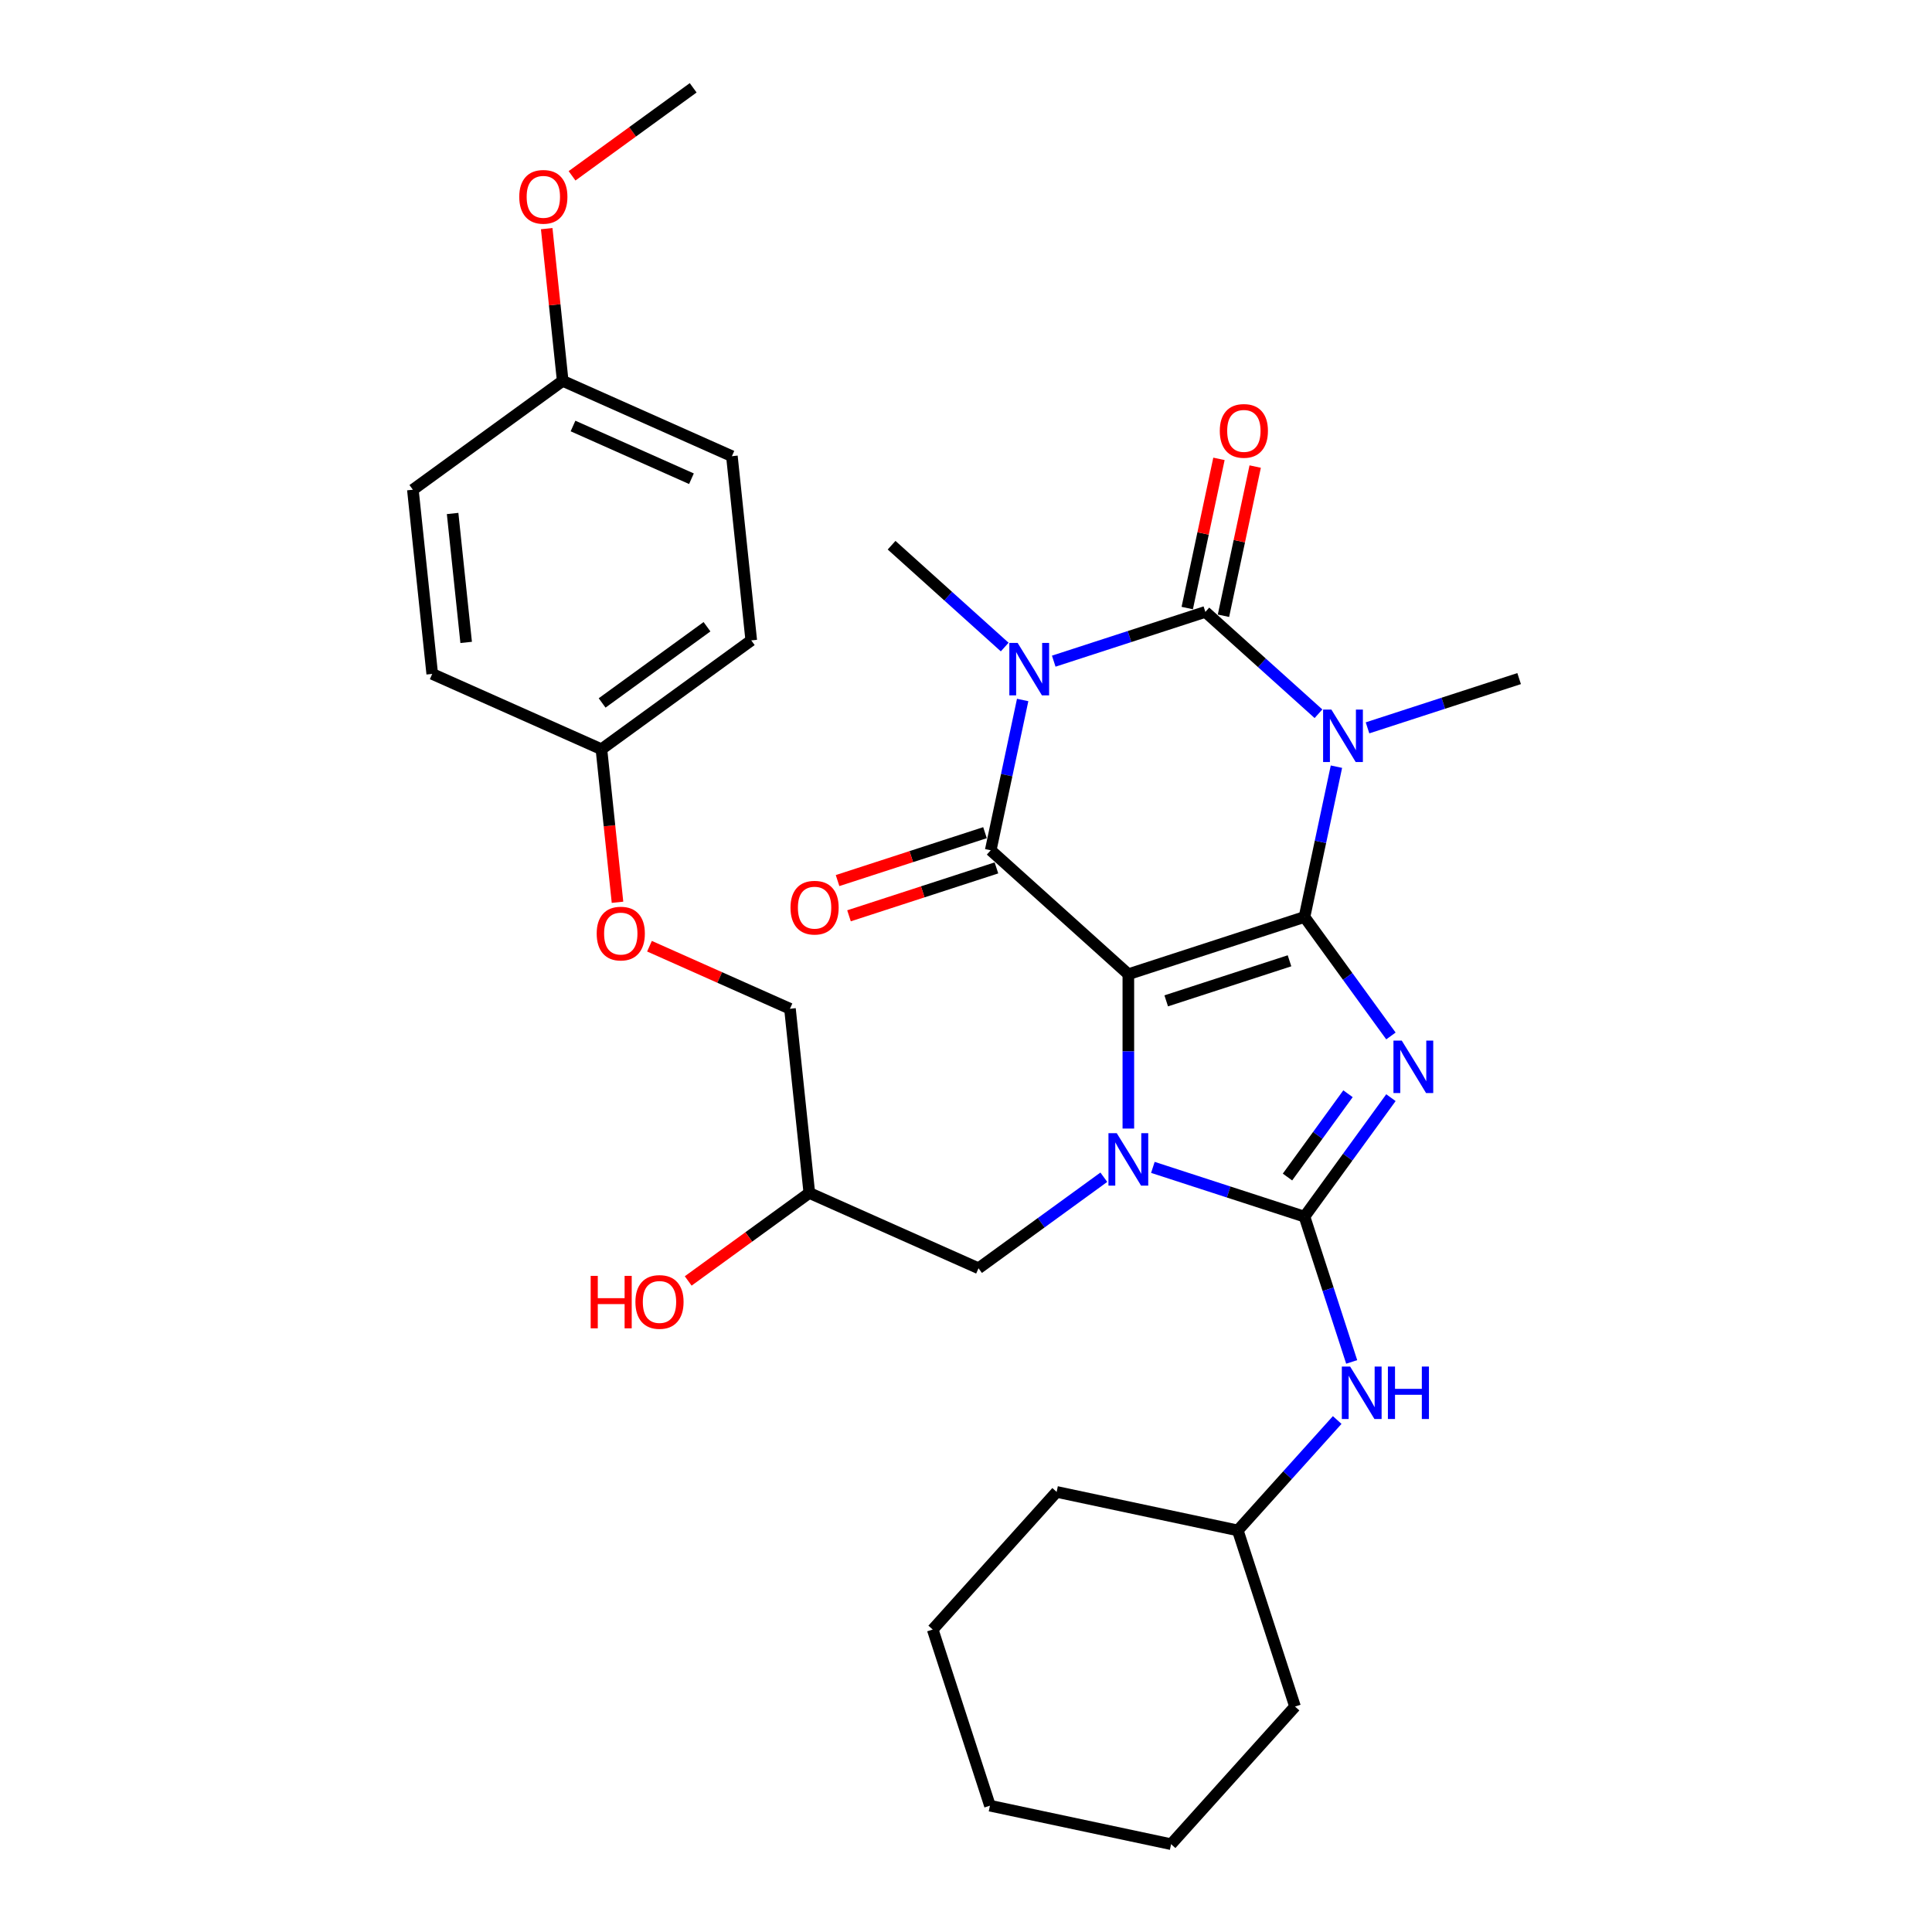 <?xml version='1.0' encoding='iso-8859-1'?>
<svg version='1.1' baseProfile='full'
              xmlns='http://www.w3.org/2000/svg'
                      xmlns:rdkit='http://www.rdkit.org/xml'
                      xmlns:xlink='http://www.w3.org/1999/xlink'
                  xml:space='preserve'
width='1000px' height='1000px' viewBox='0 0 1000 1000'>
<!-- END OF HEADER -->
<rect style='opacity:1.0;fill:#FFFFFF;stroke:none' width='1000' height='1000' x='0' y='0'> </rect>
<path class='bond-0' d='M 675.2,474.627 L 584.032,504.25' style='fill:none;fill-rule:evenodd;stroke:#000000;stroke-width:6px;stroke-linecap:butt;stroke-linejoin:miter;stroke-opacity:1' />
<path class='bond-0' d='M 667.449,497.304 L 603.632,518.04' style='fill:none;fill-rule:evenodd;stroke:#000000;stroke-width:6px;stroke-linecap:butt;stroke-linejoin:miter;stroke-opacity:1' />
<path class='bond-1' d='M 675.2,474.627 L 697.571,505.418' style='fill:none;fill-rule:evenodd;stroke:#000000;stroke-width:6px;stroke-linecap:butt;stroke-linejoin:miter;stroke-opacity:1' />
<path class='bond-1' d='M 697.571,505.418 L 719.942,536.209' style='fill:none;fill-rule:evenodd;stroke:#0000FF;stroke-width:6px;stroke-linecap:butt;stroke-linejoin:miter;stroke-opacity:1' />
<path class='bond-2' d='M 675.2,474.627 L 683.468,435.73' style='fill:none;fill-rule:evenodd;stroke:#000000;stroke-width:6px;stroke-linecap:butt;stroke-linejoin:miter;stroke-opacity:1' />
<path class='bond-2' d='M 683.468,435.73 L 691.736,396.832' style='fill:none;fill-rule:evenodd;stroke:#0000FF;stroke-width:6px;stroke-linecap:butt;stroke-linejoin:miter;stroke-opacity:1' />
<path class='bond-3' d='M 584.032,504.25 L 584.032,544.195' style='fill:none;fill-rule:evenodd;stroke:#000000;stroke-width:6px;stroke-linecap:butt;stroke-linejoin:miter;stroke-opacity:1' />
<path class='bond-3' d='M 584.032,544.195 L 584.032,584.14' style='fill:none;fill-rule:evenodd;stroke:#0000FF;stroke-width:6px;stroke-linecap:butt;stroke-linejoin:miter;stroke-opacity:1' />
<path class='bond-7' d='M 584.032,504.25 L 512.794,440.107' style='fill:none;fill-rule:evenodd;stroke:#000000;stroke-width:6px;stroke-linecap:butt;stroke-linejoin:miter;stroke-opacity:1' />
<path class='bond-5' d='M 719.942,568.15 L 697.571,598.941' style='fill:none;fill-rule:evenodd;stroke:#0000FF;stroke-width:6px;stroke-linecap:butt;stroke-linejoin:miter;stroke-opacity:1' />
<path class='bond-5' d='M 697.571,598.941 L 675.2,629.732' style='fill:none;fill-rule:evenodd;stroke:#000000;stroke-width:6px;stroke-linecap:butt;stroke-linejoin:miter;stroke-opacity:1' />
<path class='bond-5' d='M 697.721,566.118 L 682.061,587.672' style='fill:none;fill-rule:evenodd;stroke:#0000FF;stroke-width:6px;stroke-linecap:butt;stroke-linejoin:miter;stroke-opacity:1' />
<path class='bond-5' d='M 682.061,587.672 L 666.401,609.226' style='fill:none;fill-rule:evenodd;stroke:#000000;stroke-width:6px;stroke-linecap:butt;stroke-linejoin:miter;stroke-opacity:1' />
<path class='bond-6' d='M 682.439,369.434 L 653.166,343.076' style='fill:none;fill-rule:evenodd;stroke:#0000FF;stroke-width:6px;stroke-linecap:butt;stroke-linejoin:miter;stroke-opacity:1' />
<path class='bond-6' d='M 653.166,343.076 L 623.893,316.719' style='fill:none;fill-rule:evenodd;stroke:#000000;stroke-width:6px;stroke-linecap:butt;stroke-linejoin:miter;stroke-opacity:1' />
<path class='bond-12' d='M 707.823,376.738 L 747.061,363.989' style='fill:none;fill-rule:evenodd;stroke:#0000FF;stroke-width:6px;stroke-linecap:butt;stroke-linejoin:miter;stroke-opacity:1' />
<path class='bond-12' d='M 747.061,363.989 L 786.299,351.239' style='fill:none;fill-rule:evenodd;stroke:#000000;stroke-width:6px;stroke-linecap:butt;stroke-linejoin:miter;stroke-opacity:1' />
<path class='bond-9' d='M 571.34,609.331 L 538.91,632.893' style='fill:none;fill-rule:evenodd;stroke:#0000FF;stroke-width:6px;stroke-linecap:butt;stroke-linejoin:miter;stroke-opacity:1' />
<path class='bond-9' d='M 538.91,632.893 L 506.479,656.455' style='fill:none;fill-rule:evenodd;stroke:#000000;stroke-width:6px;stroke-linecap:butt;stroke-linejoin:miter;stroke-opacity:1' />
<path class='bond-32' d='M 596.724,604.234 L 635.962,616.983' style='fill:none;fill-rule:evenodd;stroke:#0000FF;stroke-width:6px;stroke-linecap:butt;stroke-linejoin:miter;stroke-opacity:1' />
<path class='bond-32' d='M 635.962,616.983 L 675.2,629.732' style='fill:none;fill-rule:evenodd;stroke:#000000;stroke-width:6px;stroke-linecap:butt;stroke-linejoin:miter;stroke-opacity:1' />
<path class='bond-4' d='M 545.416,342.217 L 584.654,329.468' style='fill:none;fill-rule:evenodd;stroke:#0000FF;stroke-width:6px;stroke-linecap:butt;stroke-linejoin:miter;stroke-opacity:1' />
<path class='bond-4' d='M 584.654,329.468 L 623.893,316.719' style='fill:none;fill-rule:evenodd;stroke:#000000;stroke-width:6px;stroke-linecap:butt;stroke-linejoin:miter;stroke-opacity:1' />
<path class='bond-13' d='M 520.032,334.913 L 490.759,308.556' style='fill:none;fill-rule:evenodd;stroke:#0000FF;stroke-width:6px;stroke-linecap:butt;stroke-linejoin:miter;stroke-opacity:1' />
<path class='bond-13' d='M 490.759,308.556 L 461.486,282.198' style='fill:none;fill-rule:evenodd;stroke:#000000;stroke-width:6px;stroke-linecap:butt;stroke-linejoin:miter;stroke-opacity:1' />
<path class='bond-33' d='M 529.33,362.311 L 521.062,401.209' style='fill:none;fill-rule:evenodd;stroke:#0000FF;stroke-width:6px;stroke-linecap:butt;stroke-linejoin:miter;stroke-opacity:1' />
<path class='bond-33' d='M 521.062,401.209 L 512.794,440.107' style='fill:none;fill-rule:evenodd;stroke:#000000;stroke-width:6px;stroke-linecap:butt;stroke-linejoin:miter;stroke-opacity:1' />
<path class='bond-8' d='M 675.2,629.732 L 687.417,667.331' style='fill:none;fill-rule:evenodd;stroke:#000000;stroke-width:6px;stroke-linecap:butt;stroke-linejoin:miter;stroke-opacity:1' />
<path class='bond-8' d='M 687.417,667.331 L 699.634,704.931' style='fill:none;fill-rule:evenodd;stroke:#0000FF;stroke-width:6px;stroke-linecap:butt;stroke-linejoin:miter;stroke-opacity:1' />
<path class='bond-10' d='M 633.269,318.712 L 641.476,280.102' style='fill:none;fill-rule:evenodd;stroke:#000000;stroke-width:6px;stroke-linecap:butt;stroke-linejoin:miter;stroke-opacity:1' />
<path class='bond-10' d='M 641.476,280.102 L 649.683,241.492' style='fill:none;fill-rule:evenodd;stroke:#FF0000;stroke-width:6px;stroke-linecap:butt;stroke-linejoin:miter;stroke-opacity:1' />
<path class='bond-10' d='M 614.516,314.726 L 622.723,276.116' style='fill:none;fill-rule:evenodd;stroke:#000000;stroke-width:6px;stroke-linecap:butt;stroke-linejoin:miter;stroke-opacity:1' />
<path class='bond-10' d='M 622.723,276.116 L 630.93,237.506' style='fill:none;fill-rule:evenodd;stroke:#FF0000;stroke-width:6px;stroke-linecap:butt;stroke-linejoin:miter;stroke-opacity:1' />
<path class='bond-11' d='M 509.831,430.99 L 471.676,443.387' style='fill:none;fill-rule:evenodd;stroke:#000000;stroke-width:6px;stroke-linecap:butt;stroke-linejoin:miter;stroke-opacity:1' />
<path class='bond-11' d='M 471.676,443.387 L 433.521,455.784' style='fill:none;fill-rule:evenodd;stroke:#FF0000;stroke-width:6px;stroke-linecap:butt;stroke-linejoin:miter;stroke-opacity:1' />
<path class='bond-11' d='M 515.756,449.223 L 477.601,461.621' style='fill:none;fill-rule:evenodd;stroke:#000000;stroke-width:6px;stroke-linecap:butt;stroke-linejoin:miter;stroke-opacity:1' />
<path class='bond-11' d='M 477.601,461.621 L 439.446,474.018' style='fill:none;fill-rule:evenodd;stroke:#FF0000;stroke-width:6px;stroke-linecap:butt;stroke-linejoin:miter;stroke-opacity:1' />
<path class='bond-18' d='M 692.131,734.997 L 666.405,763.568' style='fill:none;fill-rule:evenodd;stroke:#0000FF;stroke-width:6px;stroke-linecap:butt;stroke-linejoin:miter;stroke-opacity:1' />
<path class='bond-18' d='M 666.405,763.568 L 640.68,792.139' style='fill:none;fill-rule:evenodd;stroke:#000000;stroke-width:6px;stroke-linecap:butt;stroke-linejoin:miter;stroke-opacity:1' />
<path class='bond-14' d='M 506.479,656.455 L 418.907,617.465' style='fill:none;fill-rule:evenodd;stroke:#000000;stroke-width:6px;stroke-linecap:butt;stroke-linejoin:miter;stroke-opacity:1' />
<path class='bond-17' d='M 418.907,617.465 L 408.886,522.13' style='fill:none;fill-rule:evenodd;stroke:#000000;stroke-width:6px;stroke-linecap:butt;stroke-linejoin:miter;stroke-opacity:1' />
<path class='bond-24' d='M 418.907,617.465 L 387.559,640.24' style='fill:none;fill-rule:evenodd;stroke:#000000;stroke-width:6px;stroke-linecap:butt;stroke-linejoin:miter;stroke-opacity:1' />
<path class='bond-24' d='M 387.559,640.24 L 356.212,663.015' style='fill:none;fill-rule:evenodd;stroke:#FF0000;stroke-width:6px;stroke-linecap:butt;stroke-linejoin:miter;stroke-opacity:1' />
<path class='bond-15' d='M 336.172,489.756 L 372.529,505.943' style='fill:none;fill-rule:evenodd;stroke:#FF0000;stroke-width:6px;stroke-linecap:butt;stroke-linejoin:miter;stroke-opacity:1' />
<path class='bond-15' d='M 372.529,505.943 L 408.886,522.13' style='fill:none;fill-rule:evenodd;stroke:#000000;stroke-width:6px;stroke-linecap:butt;stroke-linejoin:miter;stroke-opacity:1' />
<path class='bond-16' d='M 319.619,467.017 L 315.456,427.411' style='fill:none;fill-rule:evenodd;stroke:#FF0000;stroke-width:6px;stroke-linecap:butt;stroke-linejoin:miter;stroke-opacity:1' />
<path class='bond-16' d='M 315.456,427.411 L 311.294,387.805' style='fill:none;fill-rule:evenodd;stroke:#000000;stroke-width:6px;stroke-linecap:butt;stroke-linejoin:miter;stroke-opacity:1' />
<path class='bond-20' d='M 311.294,387.805 L 223.721,348.815' style='fill:none;fill-rule:evenodd;stroke:#000000;stroke-width:6px;stroke-linecap:butt;stroke-linejoin:miter;stroke-opacity:1' />
<path class='bond-21' d='M 311.294,387.805 L 388.846,331.46' style='fill:none;fill-rule:evenodd;stroke:#000000;stroke-width:6px;stroke-linecap:butt;stroke-linejoin:miter;stroke-opacity:1' />
<path class='bond-21' d='M 311.657,363.843 L 365.944,324.401' style='fill:none;fill-rule:evenodd;stroke:#000000;stroke-width:6px;stroke-linecap:butt;stroke-linejoin:miter;stroke-opacity:1' />
<path class='bond-27' d='M 640.68,792.139 L 546.914,772.208' style='fill:none;fill-rule:evenodd;stroke:#000000;stroke-width:6px;stroke-linecap:butt;stroke-linejoin:miter;stroke-opacity:1' />
<path class='bond-28' d='M 640.68,792.139 L 670.302,883.307' style='fill:none;fill-rule:evenodd;stroke:#000000;stroke-width:6px;stroke-linecap:butt;stroke-linejoin:miter;stroke-opacity:1' />
<path class='bond-19' d='M 291.253,197.135 L 378.826,236.125' style='fill:none;fill-rule:evenodd;stroke:#000000;stroke-width:6px;stroke-linecap:butt;stroke-linejoin:miter;stroke-opacity:1' />
<path class='bond-19' d='M 296.591,220.498 L 357.892,247.791' style='fill:none;fill-rule:evenodd;stroke:#000000;stroke-width:6px;stroke-linecap:butt;stroke-linejoin:miter;stroke-opacity:1' />
<path class='bond-25' d='M 291.253,197.135 L 287.113,157.74' style='fill:none;fill-rule:evenodd;stroke:#000000;stroke-width:6px;stroke-linecap:butt;stroke-linejoin:miter;stroke-opacity:1' />
<path class='bond-25' d='M 287.113,157.74 L 282.972,118.345' style='fill:none;fill-rule:evenodd;stroke:#FF0000;stroke-width:6px;stroke-linecap:butt;stroke-linejoin:miter;stroke-opacity:1' />
<path class='bond-35' d='M 291.253,197.135 L 213.701,253.48' style='fill:none;fill-rule:evenodd;stroke:#000000;stroke-width:6px;stroke-linecap:butt;stroke-linejoin:miter;stroke-opacity:1' />
<path class='bond-22' d='M 223.721,348.815 L 213.701,253.48' style='fill:none;fill-rule:evenodd;stroke:#000000;stroke-width:6px;stroke-linecap:butt;stroke-linejoin:miter;stroke-opacity:1' />
<path class='bond-22' d='M 241.285,332.511 L 234.271,265.776' style='fill:none;fill-rule:evenodd;stroke:#000000;stroke-width:6px;stroke-linecap:butt;stroke-linejoin:miter;stroke-opacity:1' />
<path class='bond-23' d='M 388.846,331.46 L 378.826,236.125' style='fill:none;fill-rule:evenodd;stroke:#000000;stroke-width:6px;stroke-linecap:butt;stroke-linejoin:miter;stroke-opacity:1' />
<path class='bond-26' d='M 296.092,91.005 L 327.439,68.23' style='fill:none;fill-rule:evenodd;stroke:#FF0000;stroke-width:6px;stroke-linecap:butt;stroke-linejoin:miter;stroke-opacity:1' />
<path class='bond-26' d='M 327.439,68.23 L 358.786,45.455' style='fill:none;fill-rule:evenodd;stroke:#000000;stroke-width:6px;stroke-linecap:butt;stroke-linejoin:miter;stroke-opacity:1' />
<path class='bond-30' d='M 546.914,772.208 L 482.771,843.446' style='fill:none;fill-rule:evenodd;stroke:#000000;stroke-width:6px;stroke-linecap:butt;stroke-linejoin:miter;stroke-opacity:1' />
<path class='bond-29' d='M 670.302,883.307 L 606.159,954.545' style='fill:none;fill-rule:evenodd;stroke:#000000;stroke-width:6px;stroke-linecap:butt;stroke-linejoin:miter;stroke-opacity:1' />
<path class='bond-31' d='M 606.159,954.545 L 512.394,934.615' style='fill:none;fill-rule:evenodd;stroke:#000000;stroke-width:6px;stroke-linecap:butt;stroke-linejoin:miter;stroke-opacity:1' />
<path class='bond-34' d='M 482.771,843.446 L 512.394,934.615' style='fill:none;fill-rule:evenodd;stroke:#000000;stroke-width:6px;stroke-linecap:butt;stroke-linejoin:miter;stroke-opacity:1' />
<path  class='atom-2' d='M 725.545 538.606
L 734.441 552.985
Q 735.322 554.404, 736.741 556.973
Q 738.16 559.542, 738.237 559.695
L 738.237 538.606
L 741.841 538.606
L 741.841 565.754
L 738.122 565.754
L 728.574 550.032
Q 727.462 548.192, 726.273 546.083
Q 725.123 543.974, 724.778 543.322
L 724.778 565.754
L 721.25 565.754
L 721.25 538.606
L 725.545 538.606
' fill='#0000FF'/>
<path  class='atom-3' d='M 689.13 367.288
L 698.026 381.667
Q 698.908 383.086, 700.326 385.655
Q 701.745 388.224, 701.822 388.377
L 701.822 367.288
L 705.426 367.288
L 705.426 394.436
L 701.707 394.436
L 692.159 378.714
Q 691.047 376.874, 689.858 374.765
Q 688.708 372.656, 688.363 372.004
L 688.363 394.436
L 684.835 394.436
L 684.835 367.288
L 689.13 367.288
' fill='#0000FF'/>
<path  class='atom-4' d='M 578.031 586.536
L 586.927 600.915
Q 587.809 602.334, 589.227 604.903
Q 590.646 607.472, 590.723 607.625
L 590.723 586.536
L 594.327 586.536
L 594.327 613.684
L 590.608 613.684
L 581.06 597.963
Q 579.948 596.122, 578.759 594.013
Q 577.609 591.904, 577.264 591.252
L 577.264 613.684
L 573.736 613.684
L 573.736 586.536
L 578.031 586.536
' fill='#0000FF'/>
<path  class='atom-5' d='M 526.723 332.767
L 535.619 347.146
Q 536.501 348.565, 537.92 351.134
Q 539.339 353.703, 539.415 353.857
L 539.415 332.767
L 543.02 332.767
L 543.02 359.915
L 539.3 359.915
L 529.753 344.194
Q 528.641 342.353, 527.452 340.244
Q 526.302 338.135, 525.956 337.484
L 525.956 359.915
L 522.429 359.915
L 522.429 332.767
L 526.723 332.767
' fill='#0000FF'/>
<path  class='atom-9' d='M 698.822 707.327
L 707.718 721.706
Q 708.6 723.125, 710.018 725.694
Q 711.437 728.263, 711.514 728.416
L 711.514 707.327
L 715.118 707.327
L 715.118 734.475
L 711.399 734.475
L 701.851 718.754
Q 700.739 716.913, 699.55 714.804
Q 698.4 712.695, 698.055 712.043
L 698.055 734.475
L 694.527 734.475
L 694.527 707.327
L 698.822 707.327
' fill='#0000FF'/>
<path  class='atom-9' d='M 718.377 707.327
L 722.058 707.327
L 722.058 718.869
L 735.939 718.869
L 735.939 707.327
L 739.62 707.327
L 739.62 734.475
L 735.939 734.475
L 735.939 721.936
L 722.058 721.936
L 722.058 734.475
L 718.377 734.475
L 718.377 707.327
' fill='#0000FF'/>
<path  class='atom-11' d='M 631.361 223.03
Q 631.361 216.511, 634.582 212.869
Q 637.803 209.226, 643.823 209.226
Q 649.843 209.226, 653.064 212.869
Q 656.285 216.511, 656.285 223.03
Q 656.285 229.625, 653.026 233.383
Q 649.767 237.102, 643.823 237.102
Q 637.841 237.102, 634.582 233.383
Q 631.361 229.663, 631.361 223.03
M 643.823 234.035
Q 647.964 234.035, 650.188 231.274
Q 652.451 228.475, 652.451 223.03
Q 652.451 217.7, 650.188 215.016
Q 647.964 212.294, 643.823 212.294
Q 639.682 212.294, 637.42 214.978
Q 635.196 217.662, 635.196 223.03
Q 635.196 228.513, 637.42 231.274
Q 639.682 234.035, 643.823 234.035
' fill='#FF0000'/>
<path  class='atom-12' d='M 409.163 469.806
Q 409.163 463.287, 412.384 459.645
Q 415.605 456.002, 421.625 456.002
Q 427.645 456.002, 430.866 459.645
Q 434.087 463.287, 434.087 469.806
Q 434.087 476.401, 430.828 480.159
Q 427.569 483.878, 421.625 483.878
Q 415.644 483.878, 412.384 480.159
Q 409.163 476.439, 409.163 469.806
M 421.625 480.81
Q 425.766 480.81, 427.99 478.05
Q 430.253 475.251, 430.253 469.806
Q 430.253 464.476, 427.99 461.792
Q 425.766 459.069, 421.625 459.069
Q 417.484 459.069, 415.222 461.753
Q 412.998 464.438, 412.998 469.806
Q 412.998 475.289, 415.222 478.05
Q 417.484 480.81, 421.625 480.81
' fill='#FF0000'/>
<path  class='atom-16' d='M 308.852 483.217
Q 308.852 476.698, 312.073 473.056
Q 315.294 469.413, 321.314 469.413
Q 327.334 469.413, 330.555 473.056
Q 333.776 476.698, 333.776 483.217
Q 333.776 489.812, 330.516 493.57
Q 327.257 497.289, 321.314 497.289
Q 315.332 497.289, 312.073 493.57
Q 308.852 489.85, 308.852 483.217
M 321.314 494.222
Q 325.455 494.222, 327.679 491.461
Q 329.941 488.662, 329.941 483.217
Q 329.941 477.887, 327.679 475.203
Q 325.455 472.481, 321.314 472.481
Q 317.173 472.481, 314.91 475.165
Q 312.686 477.849, 312.686 483.217
Q 312.686 488.7, 314.91 491.461
Q 317.173 494.222, 321.314 494.222
' fill='#FF0000'/>
<path  class='atom-25' d='M 305.732 660.39
L 309.413 660.39
L 309.413 671.932
L 323.294 671.932
L 323.294 660.39
L 326.975 660.39
L 326.975 687.538
L 323.294 687.538
L 323.294 674.999
L 309.413 674.999
L 309.413 687.538
L 305.732 687.538
L 305.732 660.39
' fill='#FF0000'/>
<path  class='atom-25' d='M 328.892 673.887
Q 328.892 667.369, 332.113 663.726
Q 335.334 660.083, 341.354 660.083
Q 347.374 660.083, 350.595 663.726
Q 353.816 667.369, 353.816 673.887
Q 353.816 680.482, 350.557 684.24
Q 347.297 687.959, 341.354 687.959
Q 335.372 687.959, 332.113 684.24
Q 328.892 680.521, 328.892 673.887
M 341.354 684.892
Q 345.495 684.892, 347.719 682.131
Q 349.981 679.332, 349.981 673.887
Q 349.981 668.557, 347.719 665.873
Q 345.495 663.151, 341.354 663.151
Q 337.213 663.151, 334.95 665.835
Q 332.727 668.519, 332.727 673.887
Q 332.727 679.37, 334.95 682.131
Q 337.213 684.892, 341.354 684.892
' fill='#FF0000'/>
<path  class='atom-26' d='M 268.771 101.876
Q 268.771 95.358, 271.992 91.715
Q 275.213 88.073, 281.233 88.073
Q 287.253 88.073, 290.474 91.715
Q 293.695 95.358, 293.695 101.876
Q 293.695 108.472, 290.436 112.229
Q 287.177 115.949, 281.233 115.949
Q 275.252 115.949, 271.992 112.229
Q 268.771 108.51, 268.771 101.876
M 281.233 112.881
Q 285.374 112.881, 287.598 110.12
Q 289.861 107.321, 289.861 101.876
Q 289.861 96.547, 287.598 93.863
Q 285.374 91.14, 281.233 91.14
Q 277.092 91.14, 274.83 93.824
Q 272.606 96.508, 272.606 101.876
Q 272.606 107.36, 274.83 110.12
Q 277.092 112.881, 281.233 112.881
' fill='#FF0000'/>
</svg>
